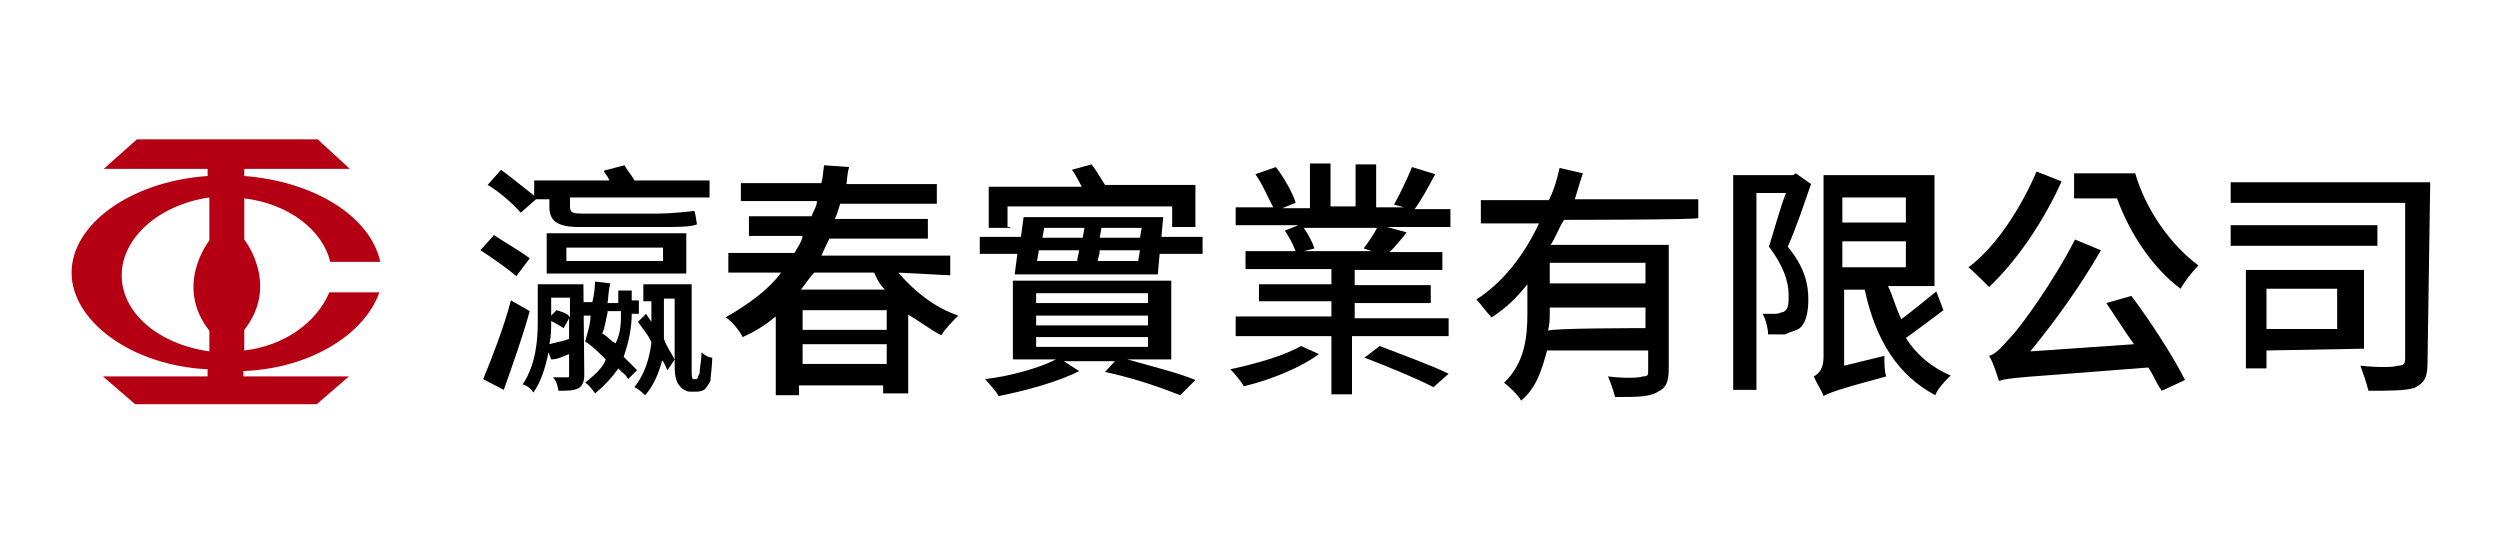 <?xml version="1.0" encoding="utf-8"?>
<!-- Generator: Adobe Illustrator 22.1.0, SVG Export Plug-In . SVG Version: 6.00 Build 0)  -->
<svg width="230" height="50" version="1.1" id="圖層_1" xmlns="http://www.w3.org/2000/svg" xmlns:xlink="http://www.w3.org/1999/xlink" x="0px" y="0px"
	 viewBox="0 0 279.4 50" style="enable-background:new 0 0 279.4 50;" xml:space="preserve">
<style type="text/css">
	.st0{fill:#B50014;}
</style>
<g>
	<g>
		<path d="M57.7,25.5c-0.9-0.8-2.6-2-4-2.9l1.5-1.7c1.2,0.8,3.1,1.9,4,2.6L57.7,25.5z M59.2,29.4c-0.8,2.9-1.9,6-2.9,8.8L54,37
			c0.9-2.2,2.3-5.7,3.1-8.8L59.2,29.4z M58.2,18.4c-0.8-0.9-2.3-2.3-3.7-3.1l1.5-1.7c1.2,0.9,2.8,2.2,3.7,2.9v-1.7h8.4
			c-0.2-0.6-0.6-0.8-0.6-1.1l2.3-0.6c0.3,0.6,0.8,1.1,1.1,1.7h8.4v1.9H63.7v0.9c0,0.8,0.2,0.9,1.5,0.9h8.4c1.2,0,3.3-0.2,4-0.3
			c0.2,0.6,0.2,1.1,0.3,1.5C77.2,20,75.7,20,74.1,20h-9.4c-2.6,0-3.3-0.8-3.3-2.3v-0.8h-1.5l0,0L58.2,18.4z M65.3,36.5
			c0,0.8-0.2,1.2-0.6,1.5c-0.6,0.3-1.2,0.3-2.3,0.3c0-0.3-0.2-1.1-0.6-1.5c0.8,0,1.2,0,1.5,0c0.3,0,0.3,0,0.3-0.3v-2.3
			c-0.6,0.2-1.2,0.6-2,0.6l-0.3-0.8c-0.3,1.5-0.8,3.3-1.7,4.5c-0.3-0.5-0.9-0.9-1.2-0.9c1.5-2.2,1.7-5,1.7-7v-4.2h5.1L65.3,36.5
			L65.3,36.5z M61.1,20.7h15.6v4.5H61.1V20.7z M61.6,30.5c0,0.8,0,1.7-0.2,2.6c0.6-0.2,1.5-0.3,2.2-0.6v-2.3L63,31.3
			C63,31.3,62.2,30.8,61.6,30.5L61.6,30.5z M61.6,27.9v2l0.6-0.6c0.6,0.2,1.2,0.3,1.5,0.8v-2.2H61.6z M63.3,23.8h10.8v-1.5H63.3
			V23.8z M70.2,37c-0.3-0.6-0.8-0.8-1.1-1.2c-0.6,0.9-1.5,1.9-2.6,2.8c-0.2-0.3-0.6-0.9-1.1-1.2c1.1-0.9,2-1.7,2.3-2.6
			c-0.8-0.8-1.5-1.5-2.3-2c0.2-0.8,0.6-1.9,0.6-2.9h-0.8l-0.2-1.5h1.2c0.2-0.8,0.3-1.7,0.3-2.3l1.7,0.2c-0.2,0.8-0.2,1.5-0.3,2.2
			h1.2v-1.4h1.5v1.1h0.8v1.5h-0.8c0,1.5-0.3,3.1-0.9,4.8c0.6,0.6,1.1,1.1,1.5,1.5L70.2,37z M67.9,29.6c-0.2,0.8-0.3,1.7-0.6,2.3
			c0.6,0.3,0.9,0.8,1.5,1.1c0.6-1.2,0.6-2.3,0.6-3.6h-1.5V29.6z M77.7,37c0.2,0,0.2,0,0.3-0.2c0-0.2,0.2-0.3,0.2-0.6
			c0-0.6,0.2-1.2,0.2-2.2c0.3,0.3,0.8,0.6,1.2,0.6c0,0.9-0.2,2.2-0.2,2.6c-0.2,0.3-0.3,0.6-0.6,0.9c-0.2,0.2-0.6,0.3-0.9,0.3h-0.8
			c-0.3,0-0.8-0.2-1.1-0.6c-0.3-0.3-0.6-0.8-0.6-2.3V28h-1.2v3.3c0,0.3,0,0.8,0,1.2c0.3,0.9,0.9,1.7,1.2,2.3l-0.8,1.2
			c-0.2-0.3-0.3-0.8-0.6-1.1c-0.3,1.2-0.9,2.8-1.9,3.9c-0.3-0.3-0.9-0.8-1.2-0.9c1.2-1.5,1.7-3.3,1.9-5c-0.3-0.8-1.1-1.7-1.5-2.3
			l0.9-0.9l0.6,0.9v-2.3h-0.9v-1.9h5.4v9.6c0,0.6,0,0.9,0.2,1.1C77.2,37,77.5,37,77.7,37L77.7,37L77.7,37z"/>
		<path d="M100.4,25.1c1.7,2,4,3.9,6.7,4.8c-0.6,0.6-1.5,1.5-1.9,2.2c-1.2-0.6-2.3-1.5-3.7-2.3v8.8h-2.8v-0.9h-9.4v1.1h-2.6v-8.8
			c-1.1,0.9-2.3,1.7-3.7,2.3c-0.3-0.6-1.1-1.7-1.9-2.2c2.6-1.5,4.8-3.1,6.2-5h-5.9v-2.2h7.4c0.3-0.6,0.8-1.2,0.9-1.9h-6v-2.2h7
			c0.2-0.6,0.6-1.1,0.6-1.7h-8.5v-2h9c0.2-0.8,0.2-1.5,0.3-2l2.8,0.2c-0.2,0.6-0.2,1.2-0.3,1.9h10.1v2.2H93.9
			c-0.2,0.6-0.3,1.1-0.6,1.7h10.4v2.2h-11c-0.3,0.6-0.6,1.2-0.9,1.9h14.4v2.2L100.4,25.1L100.4,25.1z M99.1,29.3h-9.4v2.2h9.4V29.3z
			 M99.1,35.3v-2.2h-9.4v2.2H99.1z M91,25.1c-0.6,0.6-0.9,1.2-1.5,1.9h9.4c-0.6-0.6-0.9-1.2-1.2-1.9C97.8,25.1,91,25.1,91,25.1z"/>
		<path d="M134.4,21.1v1.9h-4.8l-0.2,2.3h-16l0.3-2.3h-4.2v-1.9h4.6l0.3-2.2h15.6l-0.2,2.2H134.4z M126,34.8
			c2.8,0.8,5.7,1.5,7.6,2.3l-1.7,1.7c-2-0.8-5.1-1.9-8.4-2.6l1.1-1.2h-5.7l1.7,1.1c-2.3,1.2-6,2.2-9,2.8c-0.3-0.6-0.9-1.2-1.5-1.9
			c2.6-0.3,6-1.2,7.9-2.2h-4.8V26h17.7v8.8C130.8,34.8,126,34.8,126,34.8z M112.8,20.1h-2.3v-4.6h10.4c-0.3-0.6-0.8-1.5-1.1-1.9
			L122,13c0.6,0.8,1.1,1.7,1.5,2.3h10.1V20H131v-2.3h-18.4V20h0.3V20.1z M115.8,28.5h12.5v-1.1h-12.5V28.5z M115.8,31h12.5v-1.1
			h-12.5V31z M115.8,33.4h12.5v-1.1h-12.5V33.4z M115.9,23.8h4.5c0-0.6,0.2-0.8,0.2-1.2h-4.5L115.9,23.8z M116.7,20.1l-0.2,1.1h4.5
			l0.2-1.1C121.2,20.1,116.7,20.1,116.7,20.1z M127.2,23.8l0.2-1.2h-4.5c0,0.6-0.2,0.8-0.2,1.2H127.2z M127.6,20.1h-4.5l-0.2,1.1
			h4.5L127.6,20.1z"/>
		<path d="M147.4,34.2c-2,1.5-5.4,2.9-8.4,3.6c-0.3-0.6-1.1-1.5-1.5-1.9c2.8-0.6,6-1.5,7.9-2.6L147.4,34.2z M161.9,30v2.2h-10.8v6.5
			h-2.3v-6.5h-10.7V30h10.7v-1.7h-8.1v-1.9h8.1v-1.7h-9.6v-2h5.6c-0.3-0.8-0.8-1.7-1.2-2.3l1.5-0.6h-7v-2h4.2
			c-0.6-1.1-1.2-2.6-2-3.7l2.3-0.8c0.9,1.2,1.9,2.9,2.2,4l-1.5,0.6h3.1v-5h2.3v4.8h2.8V13h2.3v4.8h3.1l-1.1-0.3
			c0.6-1.1,1.5-2.9,2-4.2l2.6,0.8c-0.8,1.5-1.5,2.8-2.3,3.9h4v2H155l2.2,0.6c-0.6,0.8-1.2,1.5-1.9,2.2h5.9v2h-9.8v1.7h8.5v2h-8.5
			v1.7h10.5V30z M145.7,20.1c0.6,0.8,1.1,1.9,1.2,2.3l-1.2,0.3h7.6l-0.9-0.3c0.6-0.8,1.2-1.7,1.5-2.3H145.7z M154.2,33.3
			c2.3,0.9,5.9,2.2,7.7,3.1l-1.7,1.5c-1.7-0.9-5.1-2.3-7.7-3.3L154.2,33.3z"/>
		<path d="M174.8,19.2c-0.6,0.9-0.9,1.9-1.5,2.8h13.2v13.8c0,1.5-0.3,2.2-1.2,2.6c-0.9,0.6-2.3,0.6-4.8,0.6
			c-0.2-0.8-0.6-1.9-0.8-2.3c1.7,0.2,3.3,0.2,3.9,0c0.6,0,0.6-0.2,0.6-0.6v-2.3h-11.3c-0.6,2.2-1.2,4.2-2.9,5.6
			c-0.3-0.6-1.5-1.7-1.9-2c2.3-2.2,2.6-5.1,2.6-7.7v-3.3c-1.2,1.5-2.3,2.6-4,3.7c-0.6-0.6-1.2-1.5-1.7-2c3.1-2,5.4-5.1,7-8.5h-6.5
			v-2.6h7.6c0.6-1.2,0.9-2.3,1.2-3.6l2.6,0.6c-0.3,0.9-0.6,1.9-0.9,2.9h13.8V19C189.8,19.2,174.8,19.2,174.8,19.2z M183.9,31.3v-2.3
			h-10.7v0.6c0,0.6,0,1.2-0.2,2C172.9,31.3,183.9,31.3,183.9,31.3z M183.9,24h-10.7v2.3h10.7V24z"/>
		<path d="M202.4,15.2c-0.8,2.3-1.7,5-2.6,7c1.9,2.3,2.3,4.2,2.3,5.9c0,1.5-0.3,2.8-1.1,3.3c-0.6,0.3-0.9,0.3-1.5,0.6
			c-0.6,0-1.2,0-1.9,0c0-0.6-0.2-1.5-0.6-2.3c0.6,0,1.1,0,1.5,0c0.3,0,0.6-0.2,0.8-0.2c0.6-0.3,0.6-0.9,0.6-1.9
			c0-1.5-0.6-3.3-2.2-5.4c0.6-1.9,1.2-4.2,1.9-6h-3.3v22h-2.6v-24h6.7l0.3-0.2L202.4,15.2z M217.2,29.3c-1.5,1.1-2.9,2.2-4.2,3.1
			c1.2,1.9,2.9,3.3,5,4.2c-0.6,0.6-1.5,1.5-1.7,2.2c-4.2-2.2-6.7-6.2-7.9-11.8h-2.3v8.5l4.5-1.1c0,0.8,0,1.7,0.2,2.3
			c-5.6,1.5-6.5,1.9-7,2.2c-0.2-0.6-0.8-1.5-1.1-2.2c0.6-0.3,1.1-0.9,1.1-2.2V14.2h12.4v12.4H211c0.6,1.2,0.8,2.3,1.5,3.7
			c1.2-0.9,2.8-2.2,3.9-3.1L217.2,29.3z M205.9,16.7v2.8h7.1v-2.8H205.9z M205.9,24.5h7.1v-2.9h-7.1V24.5z"/>
		<path d="M230.4,14.9c-2,4.5-5.1,9-8.1,11.8c-0.6-0.6-1.5-1.5-2.3-2.2c3.1-2.3,5.9-6.7,7.6-10.7L230.4,14.9z M238.2,27.7
			c2.2,2.9,4.8,7,6,9.4l-2.6,1.2c-0.6-0.8-0.9-1.7-1.5-2.6c-13.8,1.1-15.5,1.1-16.7,1.5c-0.2-0.6-0.6-2-1.1-2.8
			c0.8-0.2,1.5-1.1,2.6-2.3c1.1-1.2,4.6-6,7-10.7l2.9,1.2c-2.3,4-5.1,7.9-7.9,11.3l11.6-0.8c-1.1-1.5-2.2-3.3-3.1-4.6L238.2,27.7z
			 M238.6,13.9c1.2,4.2,4,8.1,7.1,10.4c-0.6,0.6-1.5,1.7-2,2.6c-3.1-2.3-5.7-6.2-7.1-10.1h-4.8v-2.8h6.8V13.9z"/>
		<path d="M271.3,35.1c0,1.7-0.3,2.3-1.5,2.9c-1.1,0.3-2.8,0.3-5.1,0.3c-0.2-0.8-0.6-2-0.9-2.8c1.9,0.2,3.7,0.2,4.2,0
			c0.6,0,0.8-0.2,0.8-0.8V17.3h-19.5V15h22.3L271.3,35.1L271.3,35.1z M265.7,22.1h-16.4v-2.3h16.4V22.1z M253.3,33.8v2H251v-11h13.2
			v8.8L253.3,33.8L253.3,33.8z M253.3,26.9v4.5h7.9v-4.5H253.3z"/>
	</g>
	<path class="st0" d="M27.3,33.8v-2.3c4-5.1,0-10.1,0-10.1v-4.6c5,0.6,8.8,3.6,9.6,7.1h5.6c-1.1-5.1-7.4-9-15.2-9.6v-0.8h11.8
		l-3.6-3.3H15.3l-3.7,3.3h11.6v0.8C14.6,14.9,8,19.7,8,25.1s6.7,10.4,15.2,10.8v0.8H11.5l3.6,3.1h20.3l3.6-3.1H27.2v-0.6
		c7.6-0.3,13.6-4.2,15.2-8.8h-5.6C35.4,30.7,31.7,33.3,27.3,33.8z M13.6,25.4c0-4.2,4.2-7.9,9.8-8.7v4.8c0,0-4,5,0,10.1v2.3
		C17.7,33.1,13.6,29.6,13.6,25.4z"/>
</g>
</svg>
